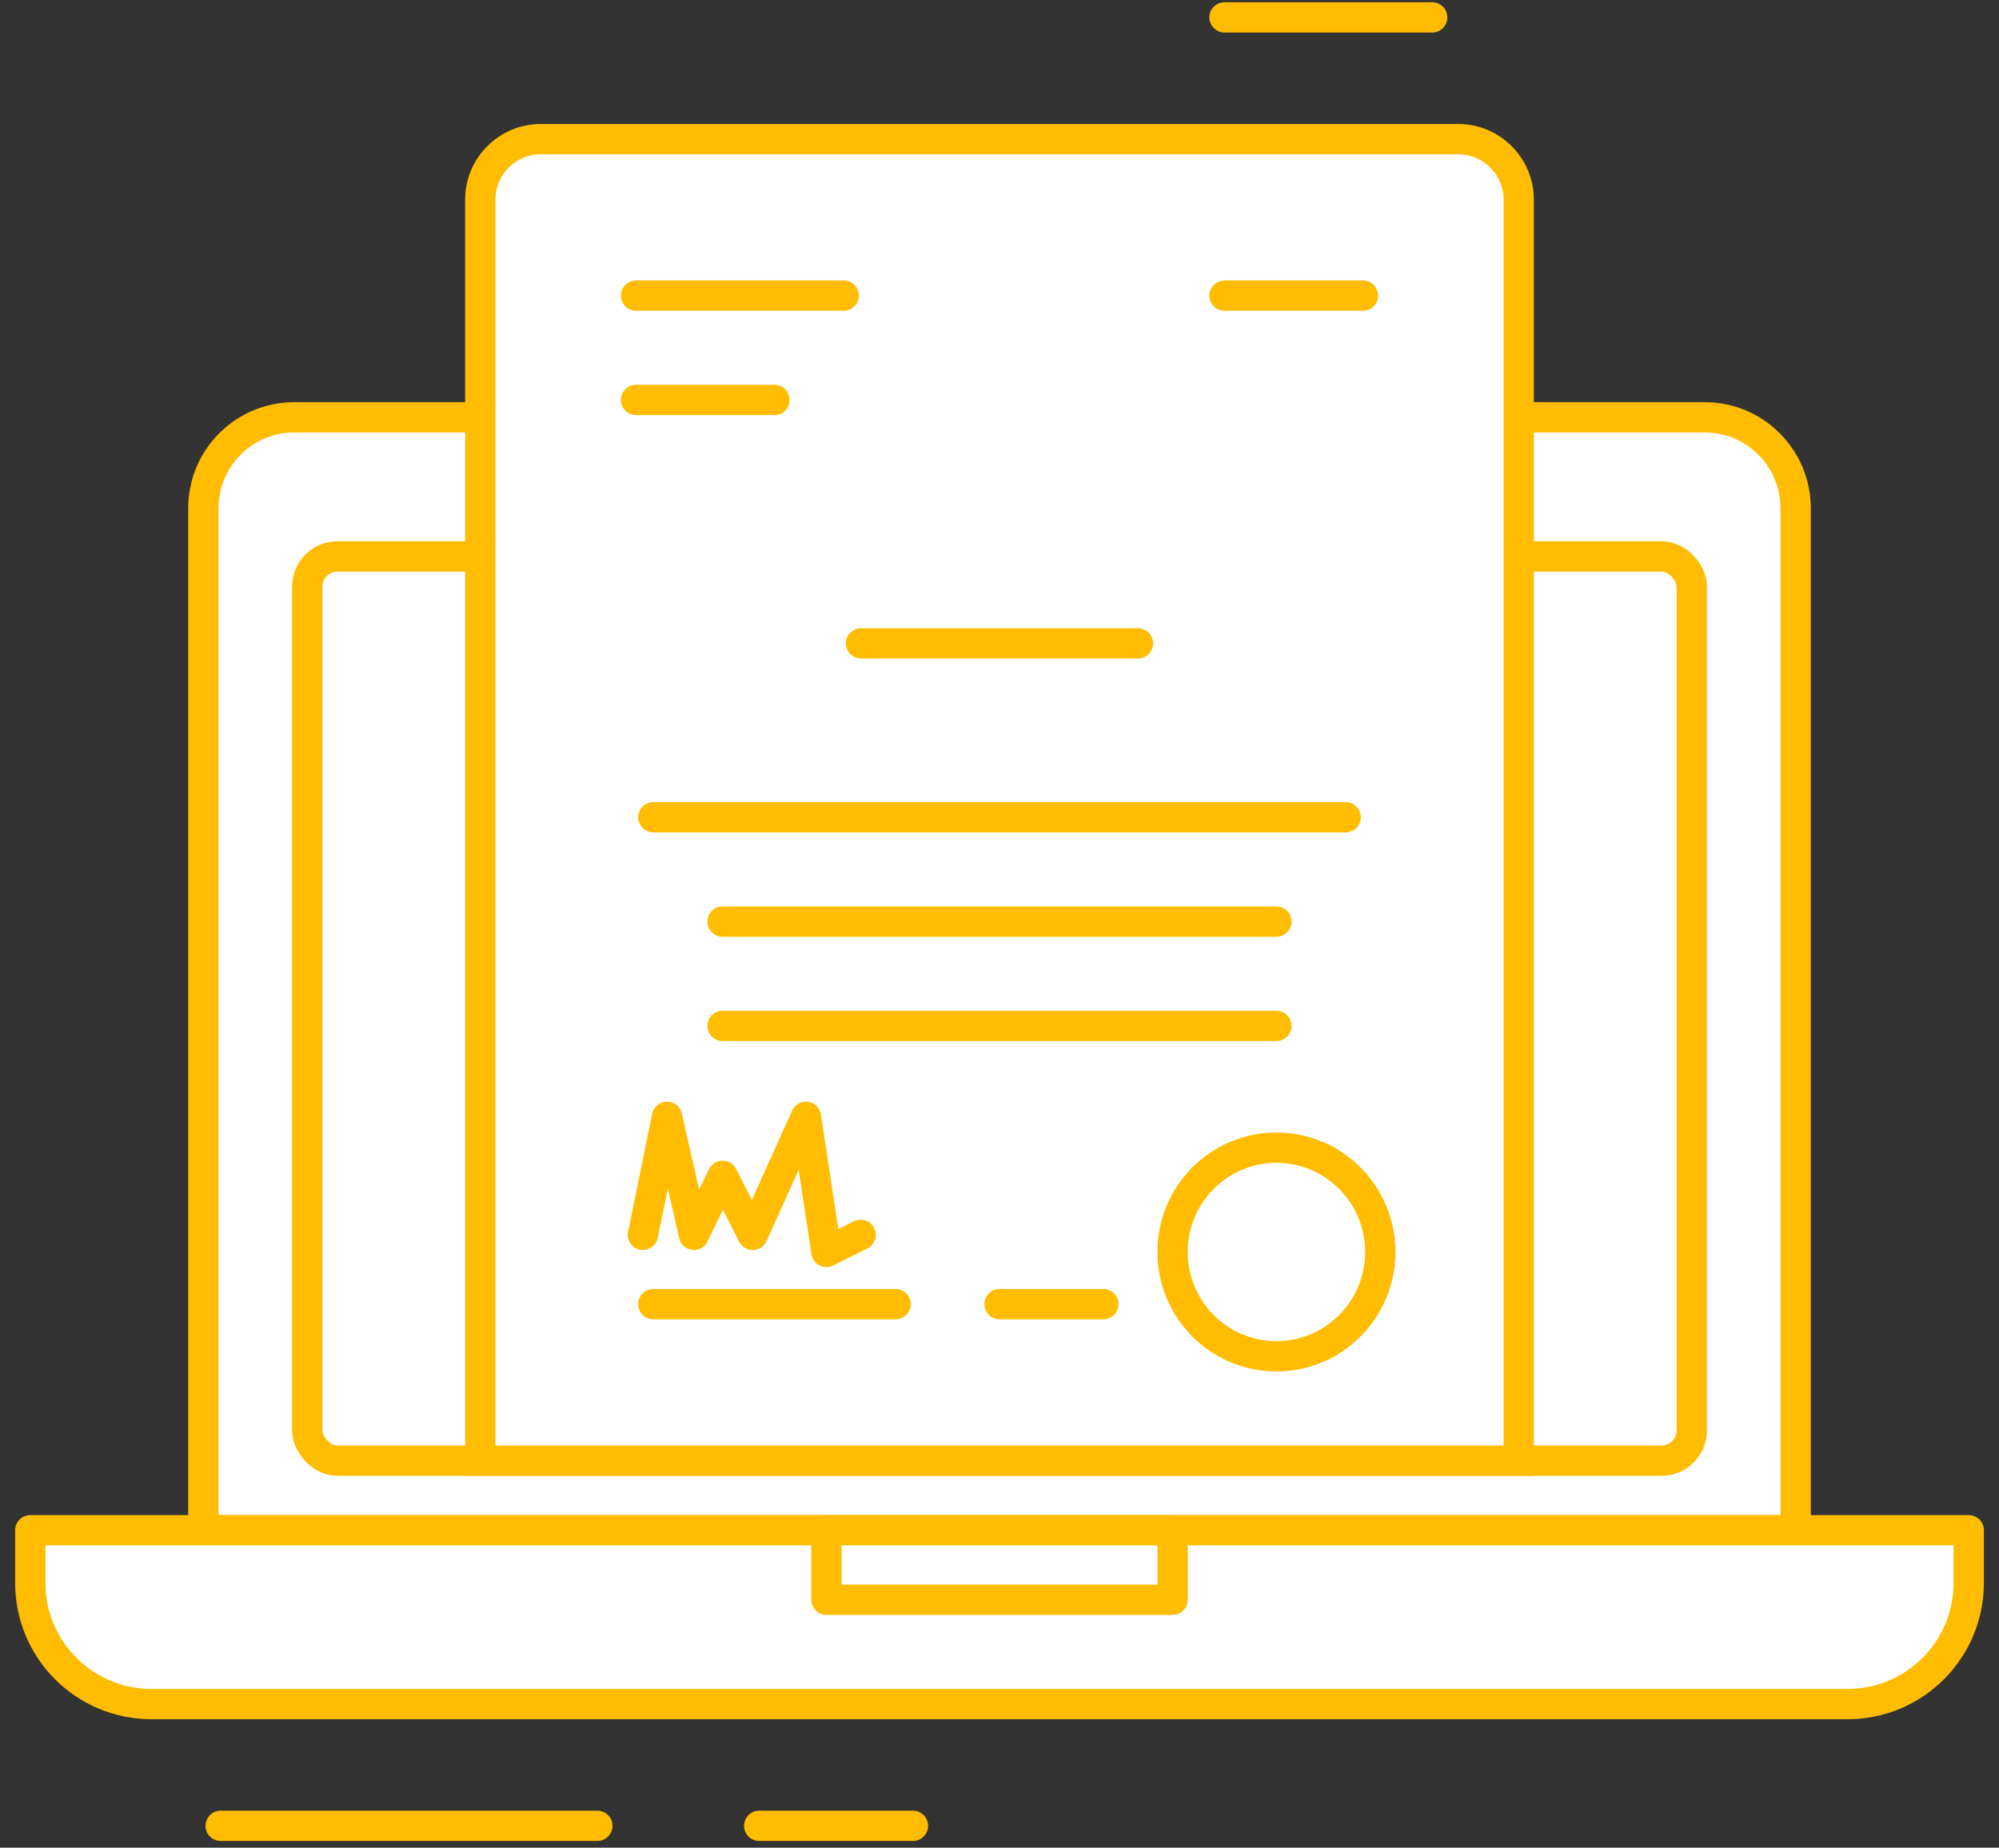 <?xml version="1.0" encoding="UTF-8"?> <svg xmlns="http://www.w3.org/2000/svg" xmlns:xlink="http://www.w3.org/1999/xlink" width="66px" height="61px" viewBox="0 0 66 61"><rect x="0" y="0" width="66" height="61" fill="#333333" stroke="none"/> <!-- Generator: sketchtool 58 (101010) - https://sketch.com --> <title>16AD1A8F-958C-4F4F-80A7-CE9CAE08B1C9</title> <desc>Created with sketchtool.</desc> <g id="Апартаменты" stroke="none" stroke-width="1" fill="none" fill-rule="evenodd"> <g id="Апартаменты---desktop" transform="translate(-751, -5034)" stroke="#FFBC00"> <g id="Group" transform="translate(752, 5034)"> <path d="M8.714,13.778 L55.286,13.778 C56.943,13.778 58.286,15.121 58.286,16.778 L58.286,50.519 L58.286,50.519 L5.714,50.519 L5.714,16.778 C5.714,15.121 7.057,13.778 8.714,13.778 Z" id="Rectangle" fill="#FFFFFF"></path> <path d="M30.857,16.074 L34.286,16.074" id="Line-9" stroke-linecap="round"></path> <rect id="Rectangle" fill="#FFFFFF" x="9.143" y="18.37" width="45.714" height="29.852" rx="1"></rect> <path d="M0,50.519 L64,50.519 L64,52.259 C64,54.468 62.209,56.259 60,56.259 L4,56.259 C1.791,56.259 2.705415e-16,54.468 0,52.259 L0,50.519 L0,50.519 Z" id="Rectangle" fill="#FFFFFF" stroke-linejoin="round"></path> <rect id="Rectangle" fill="#FFFFFF" stroke-linejoin="round" x="26.286" y="50.519" width="11.429" height="2.296"></rect> <path d="M16.857,4.593 L47.143,4.593 C48.247,4.593 49.143,5.488 49.143,6.593 L49.143,48.222 L49.143,48.222 L14.857,48.222 L14.857,6.593 C14.857,5.488 15.753,4.593 16.857,4.593 Z" id="Rectangle" fill="#FFFFFF"></path> <path d="M20,9.759 L26.857,9.759" id="Line" stroke-linecap="round"></path> <path d="M39.429,9.759 L44,9.759" id="Line" stroke-linecap="round"></path> <path d="M20,13.204 L24.571,13.204" id="Line" stroke-linecap="round"></path> <path d="M27.429,21.241 L36.571,21.241" id="Line" stroke-linecap="round"></path> <path d="M20.571,26.981 L43.429,26.981" id="Line" stroke-linecap="round"></path> <path d="M22.857,30.426 L41.143,30.426" id="Line" stroke-linecap="round"></path> <path d="M22.857,33.87 L41.143,33.87" id="Line" stroke-linecap="round"></path> <path d="M20.571,43.056 L28.571,43.056" id="Line" stroke-linecap="round"></path> <path d="M32,43.056 L35.429,43.056" id="Line" stroke-linecap="round"></path> <ellipse id="Oval" fill="#FFFFFF" cx="41.143" cy="41.333" rx="3.429" ry="3.444"></ellipse> <polyline id="Path-13" stroke-linecap="round" stroke-linejoin="round" points="20.226 40.768 21.023 36.871 21.911 40.768 22.857 38.819 23.853 40.768 25.61 36.871 26.286 41.333 27.417 40.768"></polyline> <path d="M6.286,60.278 L18.723,60.278 M24.066,60.278 L29.143,60.278" id="Shape" stroke-linecap="round"></path> <path d="M39.429,0.574 L46.286,0.574" id="Line-2" stroke-linecap="round"></path> </g> </g> </g> </svg> 
